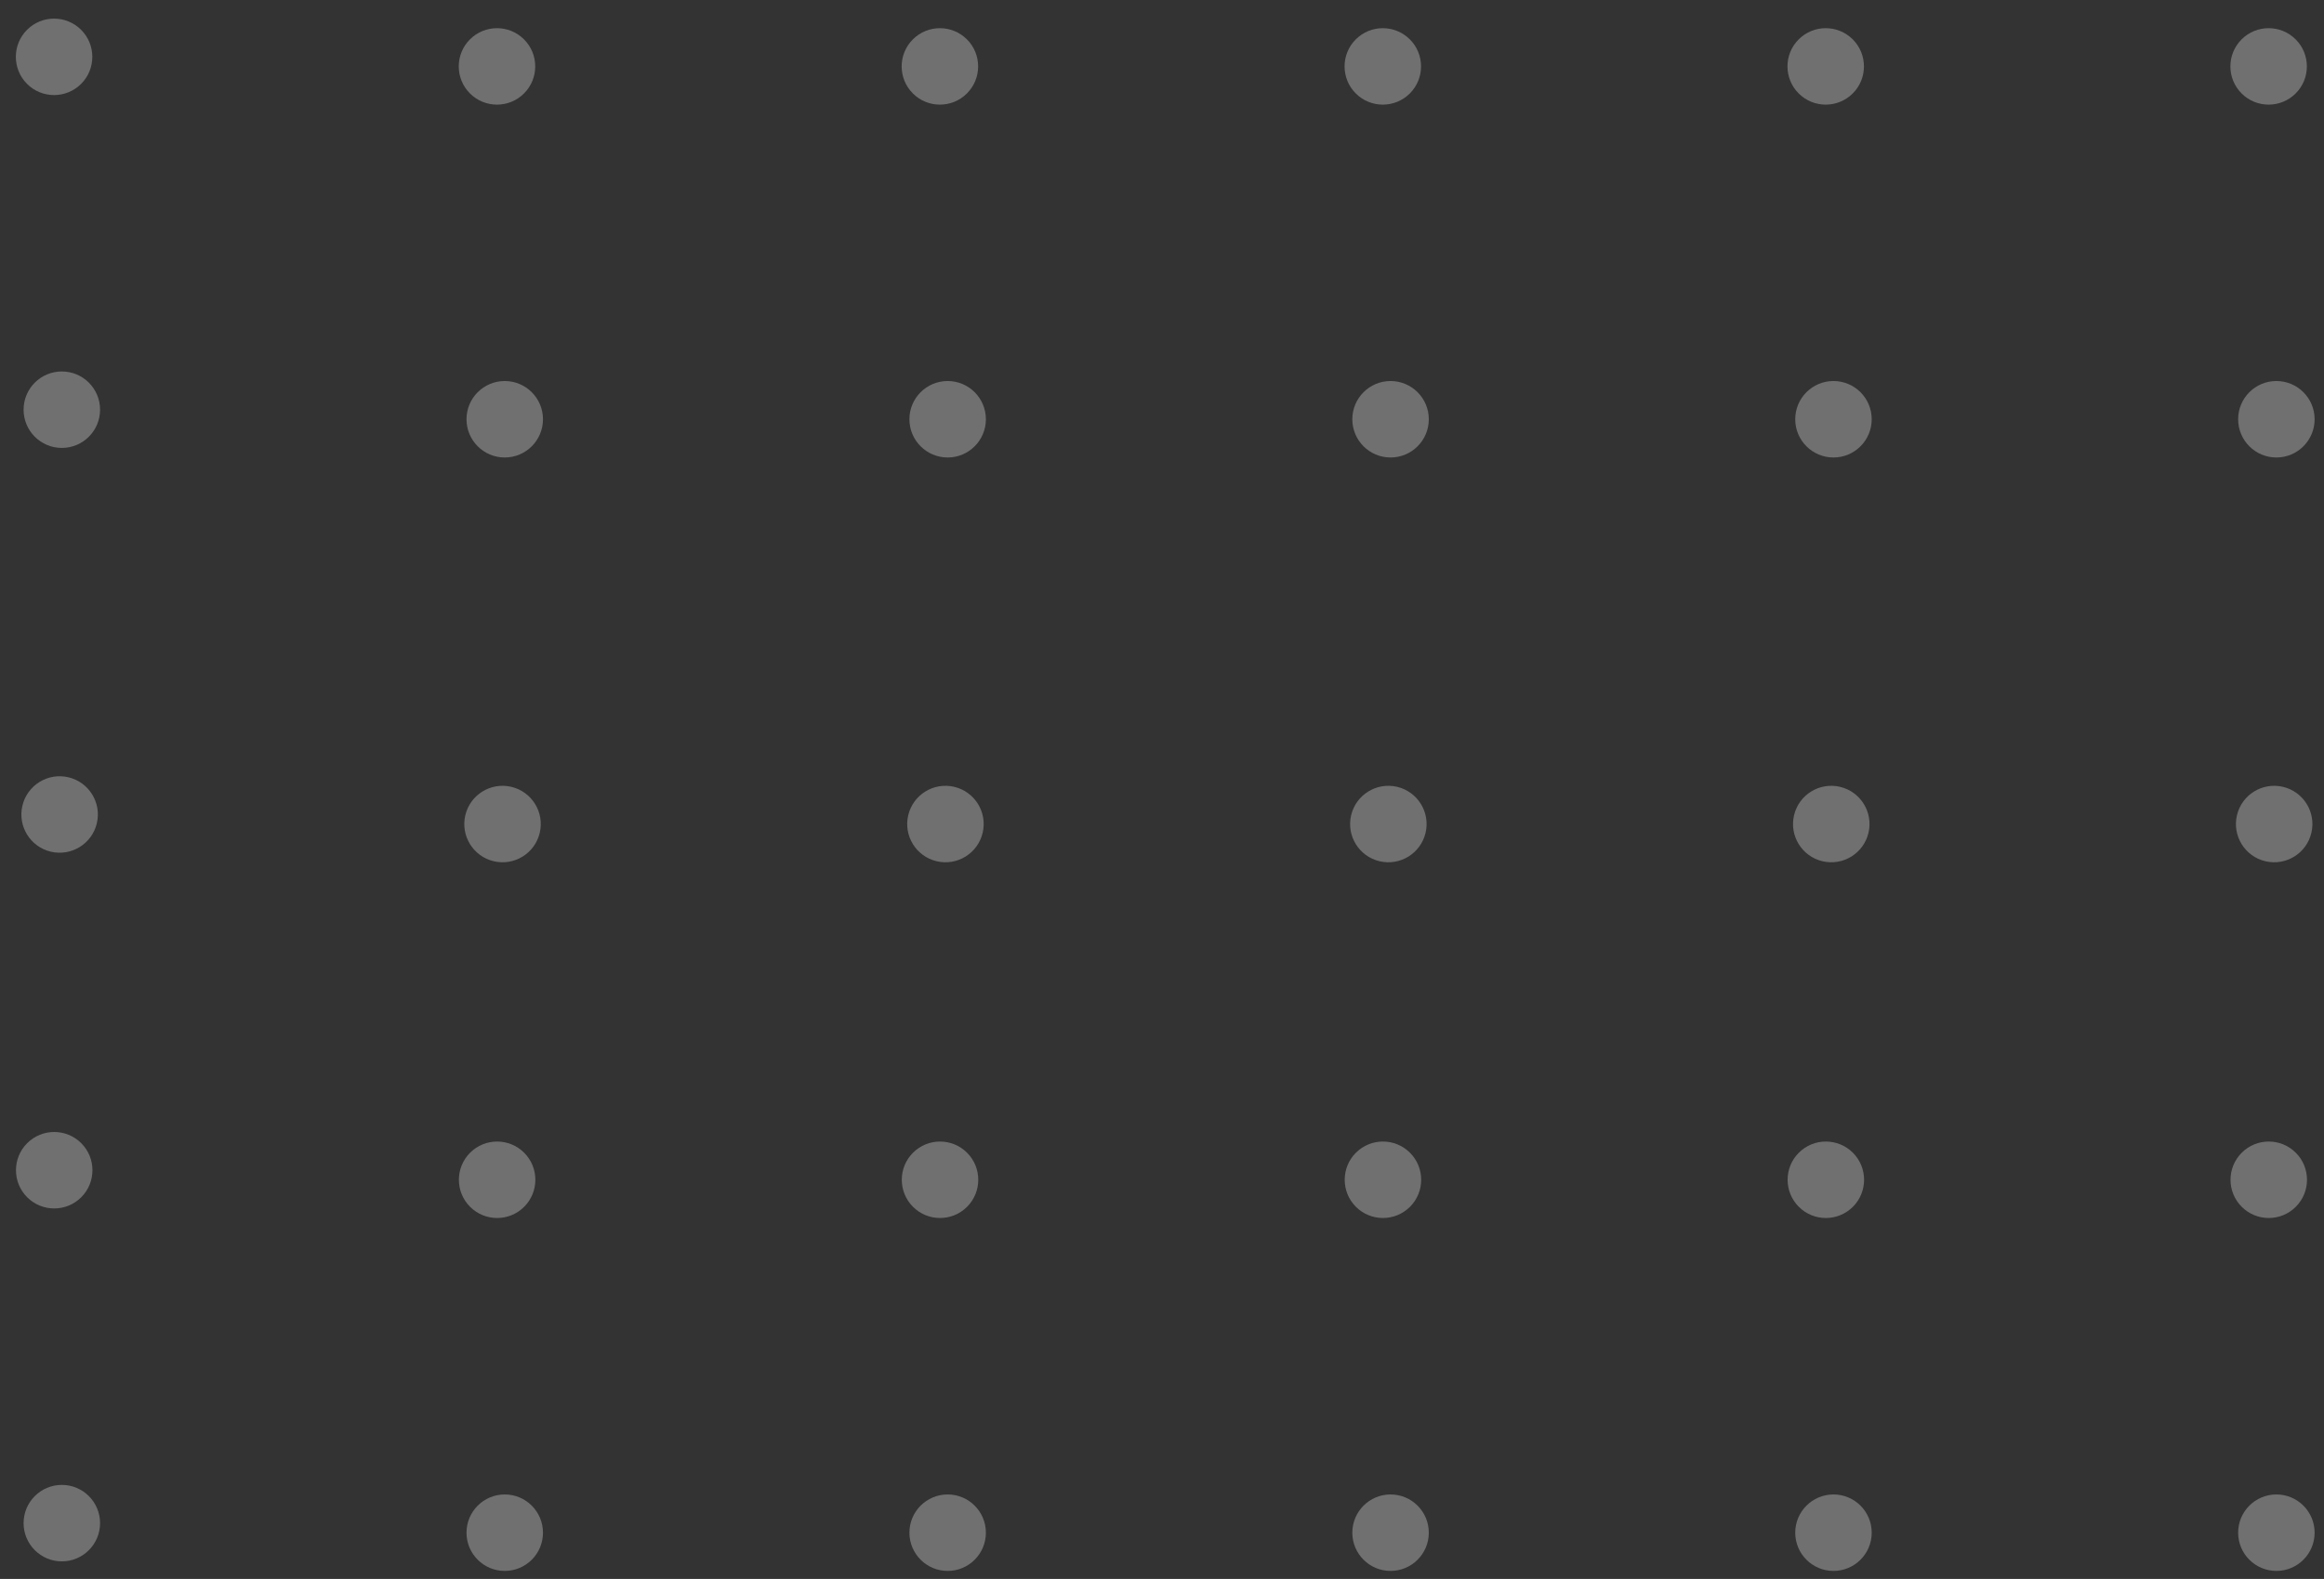 <svg width="284" height="193" viewBox="0 0 284 193" fill="none" xmlns="http://www.w3.org/2000/svg">
<rect x="0" y="0" width="284" height="193" fill="#333333" stroke="none"/>
<g opacity="0.3">
<path d="M278.181 192.019C280.762 192.019 282.854 189.927 282.854 187.346C282.854 184.765 280.762 182.672 278.181 182.672C275.6 182.672 273.508 184.765 273.508 187.346C273.508 189.927 275.6 192.019 278.181 192.019Z" fill="white"/>
<path d="M280.554 147.512C282.379 145.687 282.379 142.728 280.554 140.903C278.729 139.078 275.77 139.078 273.945 140.903C272.12 142.728 272.12 145.687 273.945 147.512C275.77 149.337 278.729 149.337 280.554 147.512Z" fill="white"/>
<path d="M282.459 101.799C283.052 99.287 281.497 96.77 278.985 96.177C276.473 95.584 273.956 97.139 273.363 99.651C272.77 102.163 274.325 104.68 276.837 105.273C279.349 105.866 281.866 104.311 282.459 101.799Z" fill="white"/>
<path d="M278.181 55.92C280.762 55.92 282.854 53.828 282.854 51.247C282.854 48.666 280.762 46.574 278.181 46.574C275.6 46.574 273.508 48.666 273.508 51.247C273.508 53.828 275.6 55.92 278.181 55.92Z" fill="white"/>
<path d="M280.538 11.421C282.363 9.596 282.363 6.638 280.538 4.813C278.713 2.988 275.754 2.988 273.929 4.813C272.104 6.638 272.104 9.596 273.929 11.421C275.754 13.246 278.713 13.246 280.538 11.421Z" fill="white"/>
<path d="M224.056 192.019C226.637 192.019 228.729 189.927 228.729 187.346C228.729 184.765 226.637 182.672 224.056 182.672C221.475 182.672 219.383 184.765 219.383 187.346C219.383 189.927 221.475 192.019 224.056 192.019Z" fill="white"/>
<path d="M226.429 147.512C228.254 145.687 228.254 142.728 226.429 140.903C224.604 139.078 221.645 139.078 219.82 140.903C217.995 142.728 217.995 145.687 219.82 147.512C221.645 149.337 224.604 149.337 226.429 147.512Z" fill="white"/>
<path d="M228.334 101.799C228.927 99.287 227.372 96.77 224.86 96.177C222.348 95.584 219.831 97.139 219.238 99.651C218.645 102.163 220.2 104.68 222.712 105.273C225.224 105.866 227.741 104.311 228.334 101.799Z" fill="white"/>
<path d="M224.056 55.92C226.637 55.92 228.729 53.828 228.729 51.247C228.729 48.666 226.637 46.574 224.056 46.574C221.475 46.574 219.383 48.666 219.383 51.247C219.383 53.828 221.475 55.92 224.056 55.92Z" fill="white"/>
<path d="M226.413 11.421C228.238 9.596 228.238 6.638 226.413 4.813C224.588 2.988 221.629 2.988 219.804 4.813C217.979 6.638 217.979 9.596 219.804 11.421C221.629 13.246 224.588 13.246 226.413 11.421Z" fill="white"/>
<path d="M169.931 192.019C172.512 192.019 174.604 189.927 174.604 187.346C174.604 184.765 172.512 182.672 169.931 182.672C167.35 182.672 165.258 184.765 165.258 187.346C165.258 189.927 167.35 192.019 169.931 192.019Z" fill="white"/>
<path d="M172.304 147.512C174.129 145.687 174.129 142.728 172.304 140.903C170.479 139.078 167.52 139.078 165.695 140.903C163.87 142.728 163.87 145.687 165.695 147.512C167.52 149.337 170.479 149.337 172.304 147.512Z" fill="white"/>
<path d="M174.209 101.799C174.802 99.287 173.247 96.77 170.735 96.177C168.223 95.584 165.706 97.139 165.113 99.651C164.52 102.163 166.075 104.68 168.587 105.273C171.099 105.866 173.616 104.311 174.209 101.799Z" fill="white"/>
<path d="M169.931 55.92C172.512 55.92 174.604 53.828 174.604 51.247C174.604 48.666 172.512 46.574 169.931 46.574C167.35 46.574 165.258 48.666 165.258 51.247C165.258 53.828 167.35 55.92 169.931 55.92Z" fill="white"/>
<path d="M172.288 11.421C174.113 9.596 174.113 6.638 172.288 4.813C170.463 2.988 167.504 2.988 165.679 4.813C163.854 6.638 163.854 9.596 165.679 11.421C167.504 13.246 170.463 13.246 172.288 11.421Z" fill="white"/>
<path d="M115.806 192.019C118.387 192.019 120.479 189.927 120.479 187.346C120.479 184.765 118.387 182.672 115.806 182.672C113.225 182.672 111.133 184.765 111.133 187.346C111.133 189.927 113.225 192.019 115.806 192.019Z" fill="white"/>
<path d="M118.179 147.512C120.004 145.687 120.004 142.728 118.179 140.903C116.354 139.078 113.395 139.078 111.57 140.903C109.745 142.728 109.745 145.687 111.57 147.512C113.395 149.337 116.354 149.337 118.179 147.512Z" fill="white"/>
<path d="M120.084 101.799C120.677 99.287 119.122 96.77 116.61 96.177C114.098 95.584 111.581 97.139 110.988 99.651C110.395 102.163 111.95 104.68 114.462 105.273C116.974 105.866 119.491 104.311 120.084 101.799Z" fill="white"/>
<path d="M115.806 55.92C118.387 55.92 120.479 53.828 120.479 51.247C120.479 48.666 118.387 46.574 115.806 46.574C113.225 46.574 111.133 48.666 111.133 51.247C111.133 53.828 113.225 55.92 115.806 55.92Z" fill="white"/>
<path d="M118.163 11.421C119.988 9.596 119.988 6.638 118.163 4.813C116.338 2.988 113.379 2.988 111.554 4.813C109.729 6.638 109.729 9.596 111.554 11.421C113.379 13.246 116.338 13.246 118.163 11.421Z" fill="white"/>
<path d="M61.681 192.019C64.262 192.019 66.354 189.927 66.354 187.346C66.354 184.765 64.262 182.672 61.681 182.672C59.1 182.672 57.008 184.765 57.008 187.346C57.008 189.927 59.1 192.019 61.681 192.019Z" fill="white"/>
<path d="M64.054 147.512C65.879 145.687 65.879 142.728 64.054 140.903C62.229 139.078 59.27 139.078 57.445 140.903C55.62 142.728 55.62 145.687 57.445 147.512C59.27 149.337 62.229 149.337 64.054 147.512Z" fill="white"/>
<path d="M65.959 101.799C66.552 99.287 64.997 96.77 62.485 96.177C59.973 95.584 57.456 97.139 56.863 99.651C56.27 102.163 57.825 104.68 60.337 105.273C62.849 105.866 65.366 104.311 65.959 101.799Z" fill="white"/>
<path d="M61.681 55.92C64.262 55.92 66.354 53.828 66.354 51.247C66.354 48.666 64.262 46.574 61.681 46.574C59.1 46.574 57.008 48.666 57.008 51.247C57.008 53.828 59.1 55.92 61.681 55.92Z" fill="white"/>
<path d="M64.038 11.421C65.863 9.596 65.863 6.638 64.038 4.813C62.213 2.988 59.254 2.988 57.429 4.813C55.604 6.638 55.604 9.596 57.429 11.421C59.254 13.246 62.213 13.246 64.038 11.421Z" fill="white"/>
<path d="M7.556 190.85C10.137 190.85 12.229 188.758 12.229 186.177C12.229 183.596 10.137 181.504 7.556 181.504C4.975 181.504 2.883 183.596 2.883 186.177C2.883 188.758 4.975 190.85 7.556 190.85Z" fill="white"/>
<path d="M9.929 146.344C11.754 144.519 11.754 141.56 9.929 139.735C8.104 137.91 5.145 137.91 3.32 139.735C1.495 141.56 1.495 144.519 3.32 146.344C5.145 148.169 8.104 148.169 9.929 146.344Z" fill="white"/>
<path d="M11.834 100.631C12.427 98.119 10.872 95.602 8.36 95.009C5.848 94.415 3.331 95.971 2.738 98.483C2.145 100.995 3.7 103.512 6.212 104.105C8.724 104.698 11.241 103.142 11.834 100.631Z" fill="white"/>
<path d="M7.556 54.751C10.137 54.751 12.229 52.659 12.229 50.078C12.229 47.497 10.137 45.405 7.556 45.405C4.975 45.405 2.883 47.497 2.883 50.078C2.883 52.659 4.975 54.751 7.556 54.751Z" fill="white"/>
<path d="M9.913 10.253C11.738 8.428 11.738 5.469 9.913 3.644C8.088 1.819 5.129 1.819 3.304 3.644C1.479 5.469 1.479 8.428 3.304 10.253C5.129 12.078 8.088 12.078 9.913 10.253Z" fill="white"/>
</g>
</svg>
